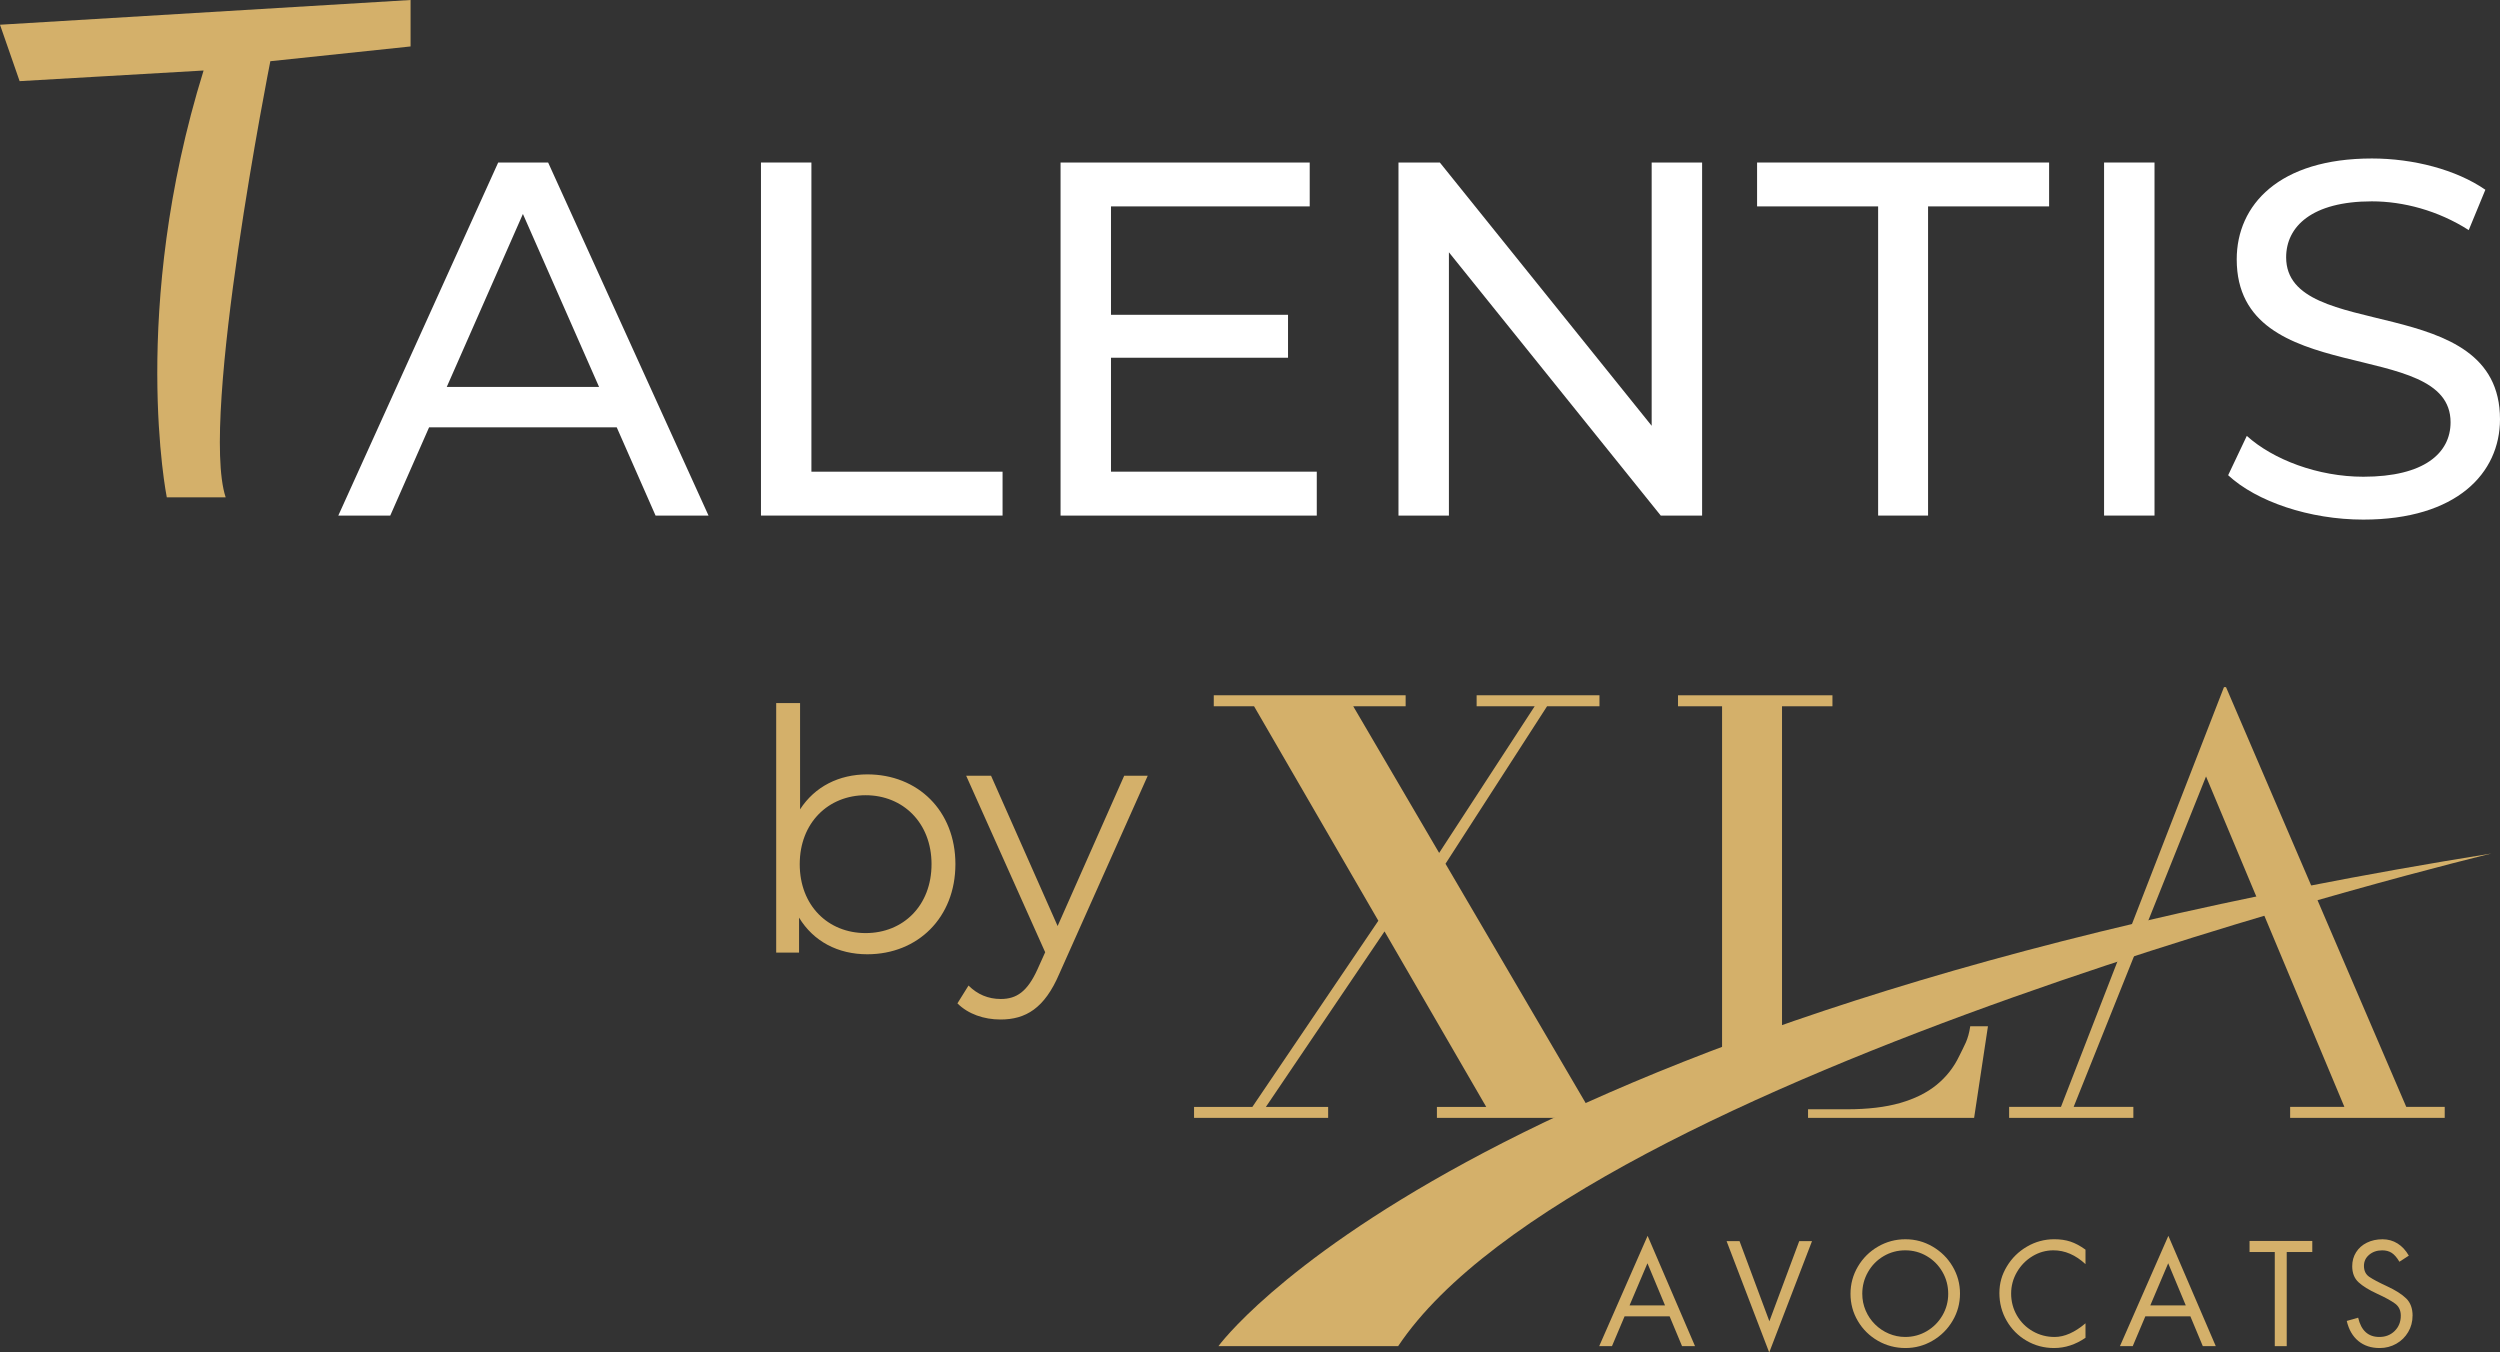 <?xml version="1.0" encoding="UTF-8"?><svg id="Layer_2" xmlns="http://www.w3.org/2000/svg" viewBox="0 0 3122.75 1689.39"><rect x="0" y="0" width="3122.75" height="1689.39" fill="#333333" stroke="none"/><defs><style>.cls-1{fill:#fff;}.cls-2{fill:#d4b06a;}</style></defs><g id="Layer_1-2"><path class="cls-2" d="M1491.49,1396.36v-13.73h72.84l189.33-279.77,13.38,4.92-185.82,274.85h77.77v13.73h-167.51ZM1794.85,1396.36v-13.73h61.59l-289.99-500.43h-50.33v-13.73h239.66v13.73h-65.45l293.15,500.43h53.14v13.73h-241.76ZM1762.46,1119.4l154.5-237.19h-72.5v-13.73h153.44v13.73h-65.46l-156.6,242.82-13.38-5.63Z"/><polygon class="cls-2" points="2143.65 1330.92 2225.92 1330.92 2225.92 882.21 2288.91 882.21 2288.91 868.48 2095.99 868.48 2095.99 882.21 2151.04 882.21 2151.04 1382.63 2065.12 1382.63 2065.12 1396.36 2143.65 1396.36 2143.65 1330.92"/><path class="cls-2" d="M2461.04,1281.89c-2.59,17.48-7.23,23.53-13.91,37.5-6.69,13.98-16.07,25.89-28.15,35.73-12.08,9.84-27.27,17.38-45.57,22.62-18.3,5.24-40.35,7.86-66.16,7.86h-48.83v10.76h207.44l17.29-114.47h-22.1Z"/><path class="cls-2" d="M2780.5,858.27l225.17,524.36h48.02v13.73h-193.08v-13.73h67.76l-172.82-412.76-165.37,412.76h74.6v13.73h-155.19v-13.73h64.75l203.63-524.36h2.53Z"/><path class="cls-2" d="M2117.27,1681.48h-16.22l-15.55-37.29h-56.22l-15.76,37.29h-15.97l60.48-137.81,59.23,137.81ZM2079.78,1630.57l-21.95-52.63-22.36,52.63h44.31Z"/><path class="cls-2" d="M2263.38,1550.28l-53.46,139.11-53.25-139.11h16.17l37.29,100.11,37.29-100.11h15.96Z"/><path class="cls-2" d="M2448.23,1615.86c0,12.2-3.08,23.51-9.23,33.93-6.15,10.42-14.47,18.7-24.94,24.83-10.47,6.14-21.81,9.2-34.01,9.2s-23.88-3.02-34.4-9.07c-10.52-6.05-18.85-14.27-24.99-24.65-6.14-10.38-9.2-21.71-9.2-33.98s3.09-23.64,9.26-34.11c6.17-10.47,14.53-18.76,25.07-24.88,10.54-6.12,21.96-9.18,34.27-9.18s23.55,3.07,34.04,9.2c10.49,6.14,18.8,14.41,24.94,24.81s9.2,21.7,9.2,33.91ZM2433.51,1616.12c0-9.92-2.39-19.03-7.18-27.35-4.78-8.32-11.29-14.9-19.53-19.74-8.23-4.84-17.22-7.25-26.96-7.25s-18.78,2.43-27.02,7.28c-8.23,4.85-14.73,11.46-19.5,19.81-4.77,8.36-7.15,17.44-7.15,27.25,0,7.32,1.4,14.25,4.19,20.8,2.79,6.55,6.67,12.31,11.65,17.26,4.97,4.96,10.73,8.83,17.26,11.62,6.53,2.79,13.39,4.19,20.57,4.19,9.71,0,18.67-2.41,26.89-7.23,8.22-4.82,14.73-11.37,19.55-19.66,4.82-8.29,7.23-17.28,7.23-26.99Z"/><path class="cls-2" d="M2605,1671.03c-12.48,8.53-25.55,12.79-39.21,12.79-12.48,0-23.96-3.04-34.43-9.13-10.47-6.08-18.74-14.39-24.81-24.91-6.07-10.52-9.1-22.04-9.1-34.56s3.11-23.01,9.33-33.36c6.22-10.35,14.6-18.59,25.12-24.73,10.52-6.14,21.88-9.2,34.09-9.2,7.52,0,14.26.98,20.2,2.94,5.95,1.96,12.21,5.31,18.8,10.06v18.1c-12.41-11.51-25.76-17.26-40.04-17.26-9.36,0-18.1,2.45-26.21,7.36-8.11,4.91-14.58,11.52-19.4,19.84-4.82,8.32-7.23,17.28-7.23,26.89s2.41,18.98,7.23,27.3c4.82,8.32,11.4,14.87,19.74,19.66,8.34,4.78,17.46,7.18,27.38,7.18,12.24,0,25.08-5.68,38.53-17.06v18.1Z"/><path class="cls-2" d="M2767.75,1681.48h-16.23l-15.55-37.29h-56.22l-15.76,37.29h-15.97l60.48-137.81,59.23,137.81ZM2730.25,1630.57l-21.95-52.63-22.36,52.63h44.31Z"/><path class="cls-2" d="M2888.27,1563.9h-31.93v117.58h-14.92v-117.58h-31.51v-13.83h78.37v13.83Z"/><path class="cls-2" d="M3013.53,1643.37c0,7.49-1.82,14.32-5.46,20.49s-8.6,11.04-14.87,14.61c-6.28,3.57-13.21,5.36-20.8,5.36-10.61,0-19.47-2.92-26.57-8.76-7.11-5.84-11.94-14.2-14.51-25.09l14.25-4.06c3.71,16.05,12.51,24.08,26.42,24.08,7.73,0,14.14-2.5,19.22-7.51,5.08-5.01,7.62-11.38,7.62-19.11,0-6.52-2.38-11.54-7.12-15.05-4.75-3.52-12.25-7.64-22.49-12.35-10.24-4.71-17.98-9.5-23.22-14.35-5.24-4.85-7.85-11.53-7.85-20.02,0-6.52,1.62-12.34,4.86-17.47,3.24-5.13,7.74-9.11,13.49-11.93,5.75-2.83,12.27-4.24,19.55-4.24,6.83,0,13.04,1.73,18.64,5.2,5.6,3.47,10.32,8.55,14.17,15.24l-11.75,7.64c-3.12-5.23-6.31-8.92-9.57-11.05-3.26-2.13-7.23-3.2-11.91-3.2-6.45,0-11.87,1.83-16.25,5.49-4.39,3.66-6.58,8.29-6.58,13.91,0,6.07,2.19,10.62,6.58,13.65,4.39,3.03,11.84,6.99,22.36,11.86,10.52,4.87,18.45,9.92,23.79,15.13,5.34,5.22,8.01,12.4,8.01,21.56Z"/><path class="cls-2" d="M1521.92,1681.48h224.49c228.26-341.74,1365.76-615.39,1365.76-615.39-1295.13,207.51-1590.25,615.39-1590.25,615.39"/><path class="cls-1" d="M770.35,533.75h-234.36l-48.51,110.25h-64.89l199.71-441h62.37l200.34,441h-66.15l-48.51-110.25ZM748.3,483.35l-95.13-216.09-95.13,216.09h190.26Z"/><path class="cls-1" d="M950.53,203h63v386.19h238.77v54.81h-301.77V203Z"/><path class="cls-1" d="M1644.78,589.19v54.81h-320.04V203h311.22v54.81h-248.22v135.45h221.13v53.55h-221.13v142.38h257.04Z"/><path class="cls-1" d="M2126.1,203v441h-51.66l-264.6-328.86v328.86h-63V203h51.66l264.6,328.86V203h63Z"/><path class="cls-1" d="M2345.97,257.81h-151.2v-54.81h364.77v54.81h-151.2v386.19h-62.37v-386.19Z"/><path class="cls-1" d="M2628.2,203h63v441h-63V203Z"/><path class="cls-1" d="M2783.18,593.6l23.31-49.14c32.76,29.61,88.83,51.03,145.53,51.03,76.23,0,108.99-29.61,108.99-68.04,0-107.73-267.12-39.69-267.12-203.49,0-68.04,52.92-126,168.84-126,51.66,0,105.21,13.86,141.75,39.06l-20.79,50.4c-38.43-24.57-81.9-35.91-120.96-35.91-74.97,0-107.1,31.5-107.1,69.93,0,107.73,267.12,40.32,267.12,202.23,0,67.41-54.18,125.37-170.73,125.37-67.41,0-133.56-22.68-168.84-55.44Z"/><path class="cls-2" d="M0,30.89L512.85,0v58.02l-175.17,18.44s-88.49,445.67-55.81,544.73h-73.53s-46.98-233.87,45.96-533.11l-229.79,13.28L0,30.89Z"/><path class="cls-2" d="M1193.4,1079.42c0,66.78-47.04,112.56-110.04,112.56-36.54,0-67.2-15.96-85.26-45.78v43.68h-28.56v-311.64h29.82v132.72c18.48-28.56,48.72-43.68,84-43.68,63,0,110.04,45.36,110.04,112.14ZM1163.58,1079.42c0-51.66-35.7-86.1-82.32-86.1s-82.32,34.44-82.32,86.1,35.28,86.1,82.32,86.1,82.32-34.44,82.32-86.1Z"/><path class="cls-2" d="M1433.64,968.96l-110.46,247.38c-18.48,43.26-42,57.12-73.5,57.12-20.58,0-40.32-6.72-53.76-20.16l13.86-22.26c10.92,10.92,24.36,16.8,40.32,16.8,19.74,0,33.18-9.24,45.78-36.96l9.66-21.42-98.7-220.5h31.08l83.16,187.74,83.16-187.74h29.4Z"/></g></svg>